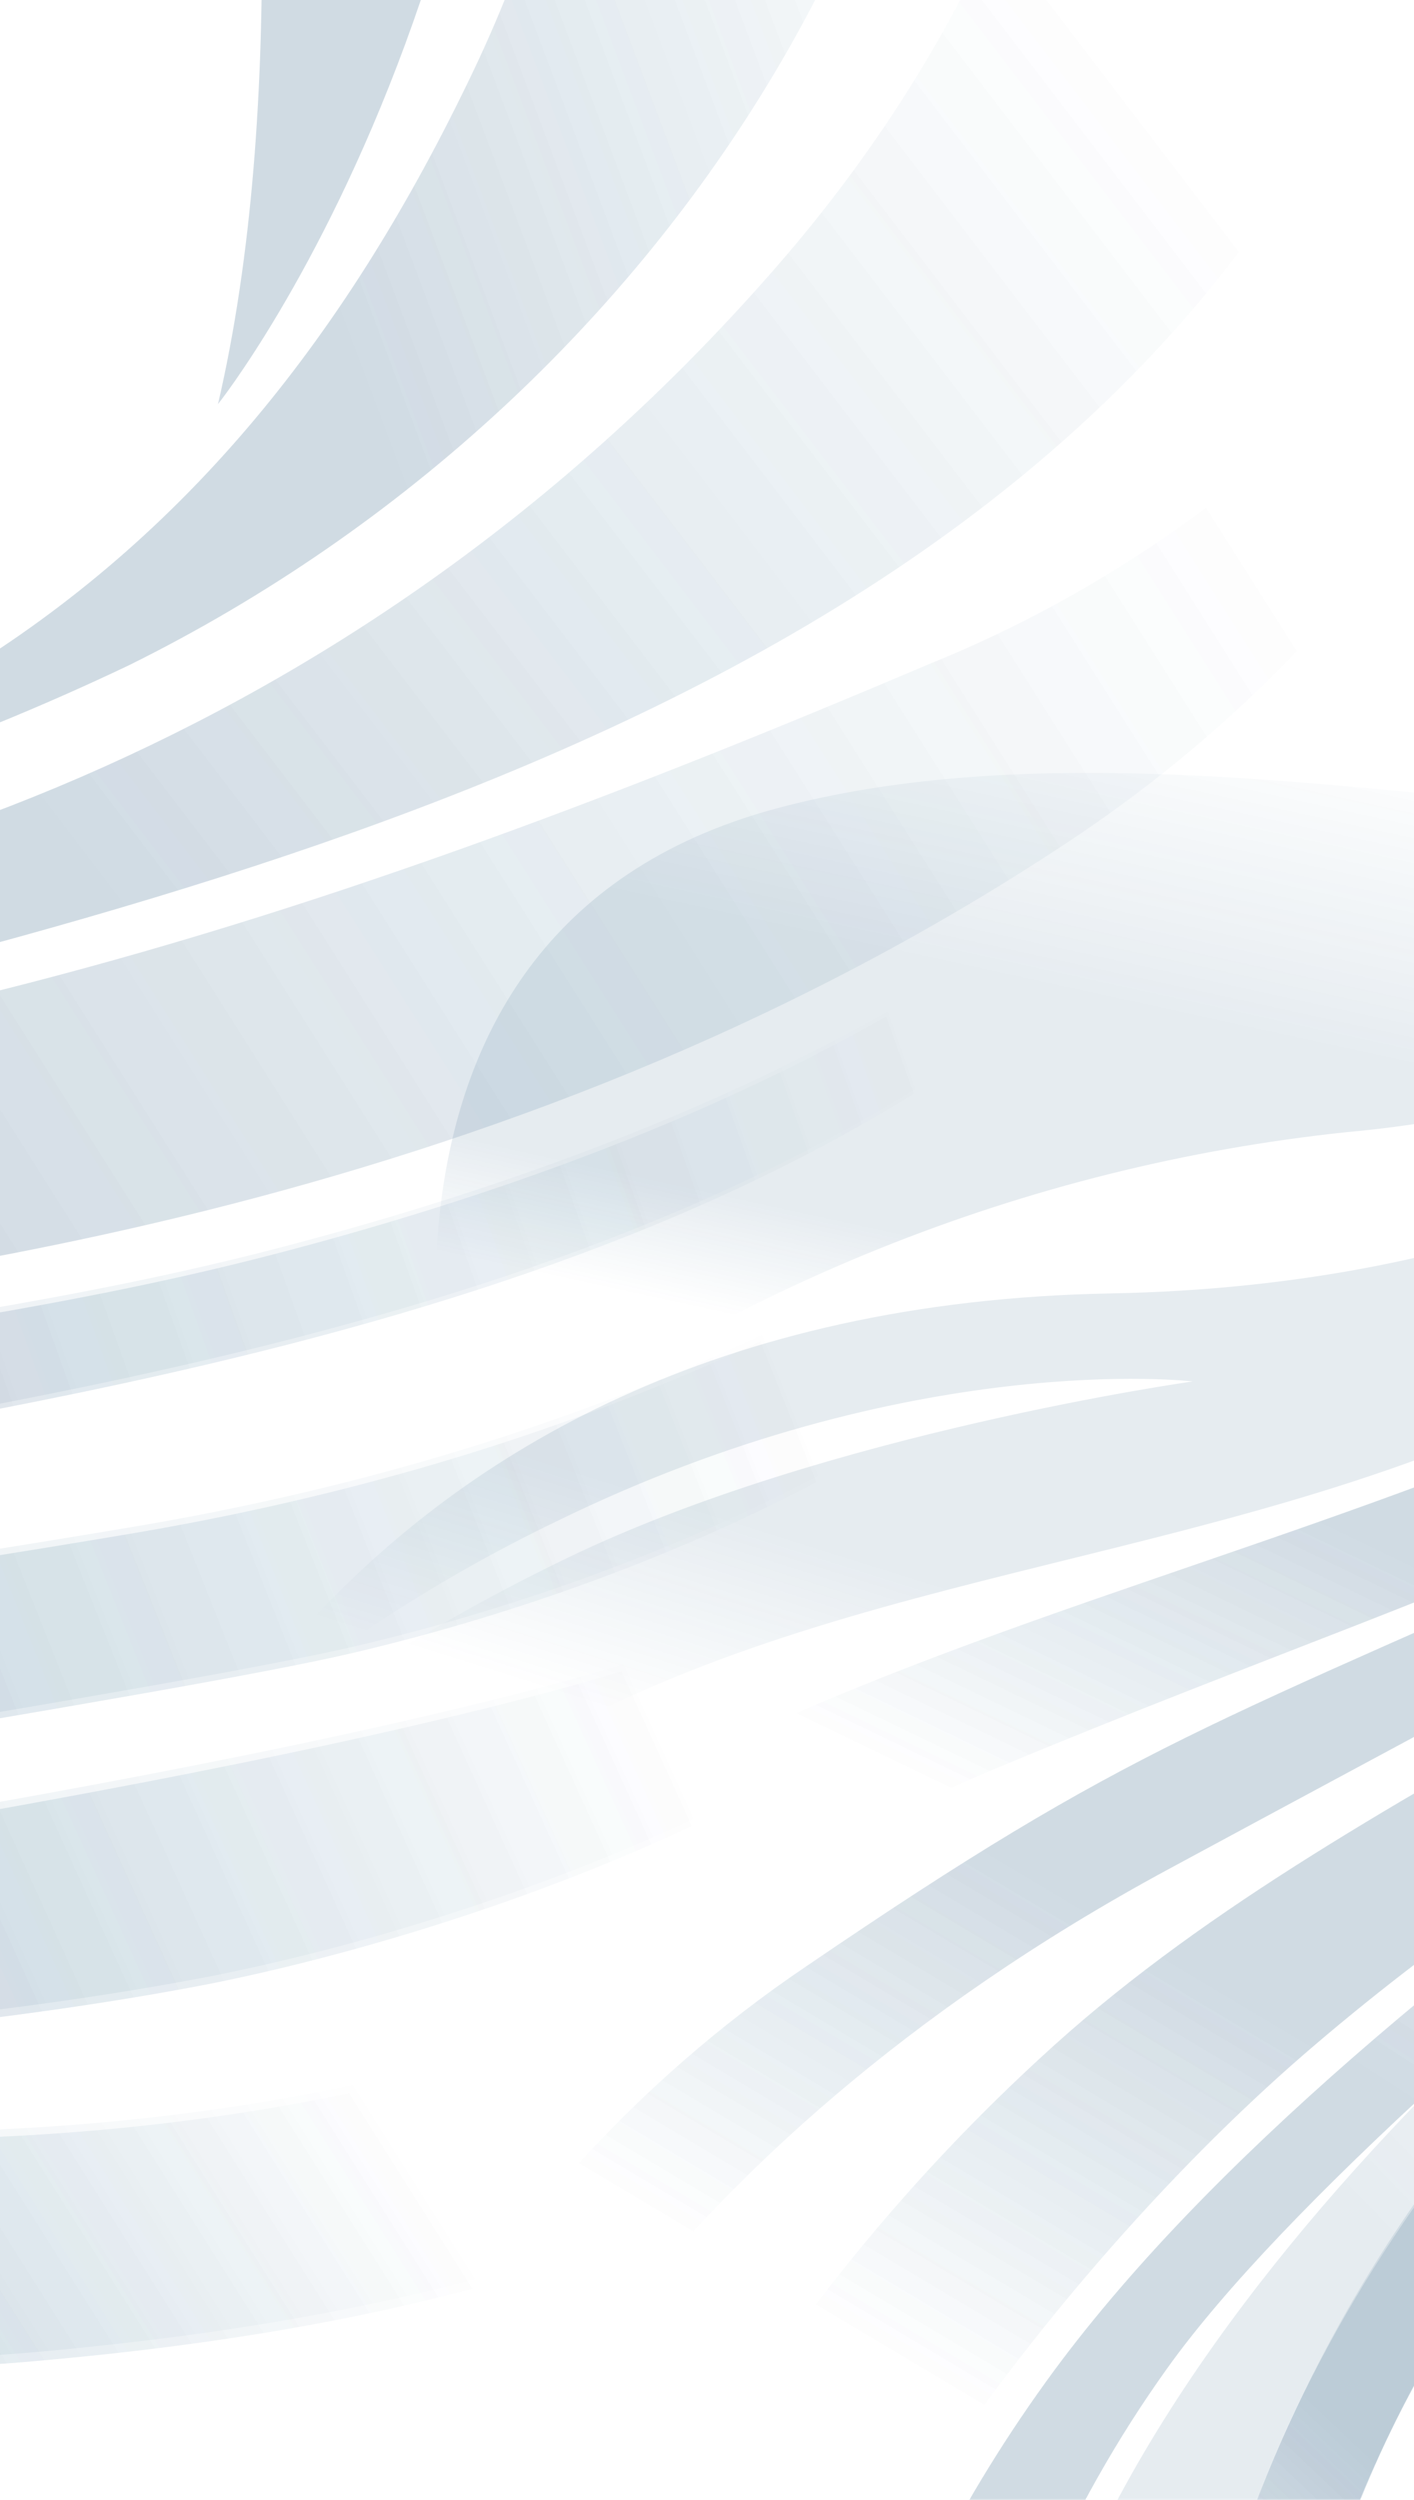 <svg width="744" height="1315" viewBox="0 0 744 1315" fill="none" xmlns="http://www.w3.org/2000/svg">
<g filter="url(#filter0_b_10134_453819)">
<path d="M779.205 202.561C703.857 351.284 573.525 545.722 144.695 656.967C-259.628 761.839 -808.659 699.257 -1133.29 1135.23C-1332.49 1403.16 -1307.75 1821.53 -1220.72 2125.49L-1110.88 2181.14C-1110.88 2181.14 -1461.48 1299.83 -830.684 946.786C-339.941 671.706 536.072 877.598 779.205 202.561Z" fill="url(#paint0_linear_10134_453819)" fill-opacity="0.1"/>
<path d="M-1205.43 1579.49C-1187.27 1478.46 -1150.07 1381.32 -1095.94 1293.62C-1041.82 1205.93 -971.848 1129.41 -890.02 1068.43C-642.962 887.05 -388.671 880.208 69.886 803.209C528.443 726.209 713.147 470.912 713.147 470.912C622.473 749.125 284.57 842.951 187.897 865.765C91.224 888.58 -252.521 939.297 -450.034 981.629C-647.547 1023.96 -957.986 1123.79 -1074.26 1501.96C-1129.92 1686.17 -1114.54 1884.02 -1000.87 2236.89L-1110.86 2181.17C-1110.86 2181.17 -1225.42 1892.52 -1205.43 1579.49Z" fill="url(#paint1_linear_10134_453819)" fill-opacity="0.1"/>
<path d="M106.948 1040.33C-152.026 1089.5 -396.523 1062.14 -602.82 1193.17C-748.464 1285.51 -969.988 1523.54 -862.822 1949.45C-854.463 1982.76 -841.725 2023.03 -827.287 2065.16L-967.992 1993.87C-995.967 1879.23 -1011.64 1745.51 -989.836 1611.78C-932.27 1261.02 -673.847 1114.07 -509.341 1053.63C-344.836 993.197 -12.875 962.022 261.897 893.567C438.131 849.75 544.865 791.093 606.513 748.952C522.408 929.827 230.719 1016.81 106.948 1040.33Z" fill="url(#paint2_linear_10134_453819)" fill-opacity="0.1"/>
<path d="M30.583 1236.19C-194.717 1257.92 -374.075 1206.8 -579.995 1313.3C-781.225 1417.24 -809.175 1649.7 -766.923 1859.19L-888.298 1797.7C-903.124 1617.33 -854.946 1478.38 -787.484 1375.7C-594.311 1112.23 -237.117 1125.29 -32.809 1121.21C215.972 1116.32 361.901 1040.14 361.901 1040.14L422.608 1134.78C320.479 1185.09 202.878 1219.85 30.583 1236.19Z" fill="url(#paint3_linear_10134_453819)" fill-opacity="0.1"/>
<path d="M262.466 -499.077C328.072 -55.063 114.693 212.604 114.693 212.604C186.795 -96.971 67.348 -597.138 67.348 -597.138L262.466 -499.077Z" fill="url(#paint4_linear_10134_453819)" fill-opacity="0.1"/>
<path d="M500.886 -378.283C538.345 -94.288 358.985 205.842 67.938 349.908C-115.973 437.477 -315.29 481.22 -514.685 477.772C-88.84 463.111 117.549 312.941 248.804 37.883C377.09 -230.57 284.809 -487.754 284.809 -487.754L500.886 -378.283Z" fill="url(#paint5_linear_10134_453819)" fill-opacity="0.1"/>
<path d="M782.301 -235.712C751.963 241.572 343.959 403.516 -22.268 501.583C-408.12 604.935 -600.98 550.737 -956.559 524.458C-1312.14 498.18 -1505.28 649.328 -1505.28 649.328C-1503.84 646.495 -1533.55 537.502 -1533.55 537.502C-1171.72 319.137 -786.321 517.752 -358.933 498.928C-73.934 486.483 203.385 376.203 409.015 139.814C614.644 -96.575 578.362 -339.034 578.362 -339.034L782.301 -235.712Z" fill="url(#paint6_linear_10134_453819)" fill-opacity="0.1"/>
<path d="M561.084 443.506C260.652 642.15 -73.643 675.702 -253.801 697.16C-433.96 718.617 -657.322 720.164 -866.917 772.592C-1076.51 825.02 -1409.94 980.64 -1551.14 1231.08L-1554.56 1028.21C-1554.56 1028.21 -1369.83 799.627 -1016 699.633C-760.763 626.621 -475.174 679.542 -106.665 587.378C-236.372 617.783 -539.342 620.728 -889.197 629.983C-1274.04 639.905 -1461.54 808.544 -1461.54 808.544L-1484.53 722.729C-1375.23 646.287 -1250.46 597.806 -1121.11 581.51C-872.567 549.212 -832.956 560.973 -506.693 576.355C-141.079 592.489 184.574 478.613 488.835 349.351C581.242 311.998 664.682 253.144 732.427 177.534C800.171 101.924 850.324 11.674 878.841 -85.938C878.841 -85.938 861.736 245.172 561.084 443.506Z" fill="url(#paint7_linear_10134_453819)" fill-opacity="0.1"/>
<path d="M779.428 204.073C703.841 353.268 573.111 548.493 142.753 660.15C-262.867 765.354 -813.636 702.485 -1138.99 1139.87C-1338.82 1408.67 -1314.03 1828.44 -1226.12 2133.65L-1116.88 2188.99C-1116.88 2188.99 -1468.11 1305.19 -835.751 950.562C-343.55 674.836 535.647 880.76 779.428 204.073Z" fill="url(#paint8_linear_10134_453819)" fill-opacity="0.1"/>
<path d="M-1211.7 1585.62C-1193.52 1484.35 -1156.25 1386.97 -1102.02 1299.06C-1047.79 1211.15 -977.664 1134.44 -895.654 1073.31C-647.897 891.289 -392.768 884.279 67.846 806.936C528.459 729.594 713.261 473.358 713.261 473.358C622.189 752.359 283.138 846.591 186.086 869.411C89.033 892.231 -255.63 943.275 -454.731 985.395C-653.831 1027.52 -963.76 1128.2 -1080.67 1507.63C-1136.72 1692.23 -1120.68 1891.01 -1006.51 2245.12L-1116.95 2189.17C-1116.95 2189.17 -1231.88 1899.75 -1211.7 1585.62Z" fill="url(#paint9_linear_10134_453819)" fill-opacity="0.1"/>
<path d="M261.369 897.255L260.62 896.875C-15.46 966.052 -348.039 997.705 -513.303 1058.15C-678.568 1118.6 -937.61 1266.03 -995.434 1618.04C-1053.26 1970.05 -850.043 2324.58 -850.043 2324.58L-1006.63 2245.25C-1120.49 1890.9 -1136.84 1692.36 -1080.04 1508.13C-1074.02 1488.44 -1067.4 1469.44 -1060.28 1451.29C-935.91 1193.91 -791.437 1130.64 -676.065 1072.41C-546.402 1006.78 -207.053 952.841 -78.227 942.757C4.632 935.688 160.476 912.789 261.369 897.255Z" fill="url(#paint10_linear_10134_453819)" fill-opacity="0.1"/>
<path d="M135.432 1488.87L74.07 1386.98C74.07 1386.98 -102.489 1382.38 -383.885 1263.94C-383.885 1263.94 -204.663 1459.16 136.032 1489.17" fill="url(#paint11_linear_10134_453819)" fill-opacity="0.1"/>
<path d="M104.902 1044.63C-155.061 1093.89 -400.476 1066.86 -607.382 1197.98C-753.335 1290.56 -975.717 1529.54 -867.881 1955.98C-859.453 1989.53 -846.714 2029.8 -832.825 2072.63L-974.129 2001.04C-1006.58 1877.23 -1013.85 1746.89 -995.495 1618.01C-937.671 1266 -678.479 1118.65 -513.364 1058.12C-348.249 997.596 -14.921 966.322 260.24 897.471C437.162 853.41 544.206 794.515 606.683 752.596C521.979 933.167 229.132 1020.94 104.902 1044.63Z" fill="url(#paint12_linear_10134_453819)" fill-opacity="0.1"/>
<path d="M28.237 1241.14C-197.822 1262.88 -377.709 1211.69 -584.318 1318.44C-786.167 1422.85 -814.605 1656.65 -771.824 1866.21L-893.648 1804.49C-908.535 1623.5 -860.188 1483.84 -792.196 1381.23C-598.625 1116.98 -240.363 1129.78 -35.965 1125.16C214.244 1120.79 360.632 1044.45 360.632 1044.45L421.559 1139.4C319.121 1189.95 200.822 1225.34 28.237 1241.14Z" fill="url(#paint13_linear_10134_453819)" fill-opacity="0.1"/>
<path d="M262.466 -499.077C328.072 -55.063 114.693 212.604 114.693 212.604C186.795 -96.971 67.348 -597.138 67.348 -597.138L262.466 -499.077Z" fill="url(#paint14_linear_10134_453819)" fill-opacity="0.1"/>
<path d="M500.886 -378.283C538.345 -94.288 358.985 205.842 67.938 349.908C-115.973 437.477 -315.29 481.22 -514.685 477.772C-88.84 463.111 117.549 312.941 248.804 37.883C377.09 -230.57 284.809 -487.754 284.809 -487.754L500.886 -378.283Z" fill="url(#paint15_linear_10134_453819)" fill-opacity="0.1"/>
<path d="M782.301 -235.712C751.963 241.572 343.959 403.516 -22.268 501.583C-408.12 604.935 -600.98 550.737 -956.559 524.458C-1312.14 498.18 -1505.28 649.328 -1505.28 649.328C-1503.84 646.495 -1533.55 537.502 -1533.55 537.502C-1171.72 319.137 -786.321 517.752 -358.933 498.928C-73.934 486.483 203.385 376.203 409.015 139.814C614.644 -96.575 578.362 -339.034 578.362 -339.034L782.301 -235.712Z" fill="url(#paint16_linear_10134_453819)" fill-opacity="0.1"/>
<path d="M561.084 443.506C260.652 642.15 -73.643 675.702 -253.801 697.16C-433.96 718.617 -657.322 720.164 -866.917 772.592C-1076.51 825.02 -1409.94 980.64 -1551.14 1231.08L-1554.56 1028.21C-1554.56 1028.21 -1369.83 799.627 -1016 699.633C-760.763 626.621 -475.174 679.542 -106.665 587.378C-236.372 617.783 -539.342 620.728 -889.197 629.983C-1274.04 639.905 -1461.54 808.544 -1461.54 808.544L-1484.53 722.729C-1375.23 646.287 -1250.46 597.806 -1121.11 581.51C-872.567 549.212 -832.956 560.973 -506.693 576.355C-141.079 592.489 184.574 478.613 488.835 349.351C581.242 311.998 664.682 253.144 732.427 177.534C800.171 101.924 850.324 11.674 878.841 -85.938C878.841 -85.938 861.736 245.172 561.084 443.506Z" fill="url(#paint17_linear_10134_453819)" fill-opacity="0.1"/>
<path d="M779.428 204.073C703.841 353.268 573.111 548.493 142.753 660.15C-262.867 765.354 -813.636 702.485 -1138.99 1139.87C-1338.82 1408.67 -1314.03 1828.44 -1226.12 2133.65L-1116.88 2188.99C-1116.88 2188.99 -1468.11 1305.19 -835.751 950.562C-343.55 674.836 535.647 880.76 779.428 204.073Z" fill="url(#paint18_linear_10134_453819)" fill-opacity="0.1"/>
<path d="M-1211.7 1585.62C-1193.52 1484.35 -1156.25 1386.97 -1102.02 1299.06C-1047.79 1211.15 -977.664 1134.44 -895.654 1073.31C-647.897 891.289 -392.768 884.279 67.846 806.936C528.459 729.594 713.261 473.358 713.261 473.358C622.189 752.359 283.138 846.591 186.086 869.411C89.033 892.231 -255.63 943.275 -454.731 985.395C-653.831 1027.52 -963.76 1128.2 -1080.67 1507.63C-1136.72 1692.23 -1120.68 1891.01 -1006.51 2245.12L-1116.95 2189.17C-1116.95 2189.17 -1231.88 1899.75 -1211.7 1585.62Z" fill="url(#paint19_linear_10134_453819)" fill-opacity="0.1"/>
<path d="M261.369 897.255L260.62 896.875C-15.46 966.052 -348.039 997.705 -513.303 1058.15C-678.568 1118.6 -937.61 1266.03 -995.434 1618.04C-1053.26 1970.05 -850.043 2324.58 -850.043 2324.58L-1006.63 2245.25C-1120.49 1890.9 -1136.84 1692.36 -1080.04 1508.13C-1074.02 1488.44 -1067.4 1469.44 -1060.28 1451.29C-935.91 1193.91 -791.437 1130.64 -676.065 1072.41C-546.402 1006.78 -207.053 952.841 -78.227 942.757C4.632 935.688 160.476 912.789 261.369 897.255Z" fill="url(#paint20_linear_10134_453819)" fill-opacity="0.1"/>
<path d="M135.432 1488.87L74.07 1386.98C74.07 1386.98 -102.489 1382.38 -383.885 1263.94C-383.885 1263.94 -204.663 1459.16 136.032 1489.17" fill="url(#paint21_linear_10134_453819)" fill-opacity="0.1"/>
<path d="M104.902 1044.63C-155.061 1093.89 -400.476 1066.86 -607.382 1197.98C-753.335 1290.56 -975.717 1529.54 -867.881 1955.98C-859.453 1989.53 -846.714 2029.8 -832.825 2072.63L-974.129 2001.04C-1006.58 1877.23 -1013.85 1746.89 -995.495 1618.01C-937.671 1266 -678.479 1118.65 -513.364 1058.12C-348.249 997.596 -14.921 966.322 260.24 897.471C437.162 853.41 544.206 794.515 606.683 752.596C521.979 933.167 229.132 1020.94 104.902 1044.63Z" fill="url(#paint22_linear_10134_453819)" fill-opacity="0.1"/>
<path d="M28.237 1241.14C-197.822 1262.88 -377.709 1211.69 -584.318 1318.44C-786.167 1422.85 -814.605 1656.65 -771.824 1866.21L-893.648 1804.49C-908.535 1623.5 -860.188 1483.84 -792.196 1381.23C-598.625 1116.98 -240.363 1129.78 -35.965 1125.16C214.244 1120.79 360.632 1044.45 360.632 1044.45L421.559 1139.4C319.121 1189.95 200.822 1225.34 28.237 1241.14Z" fill="url(#paint23_linear_10134_453819)" fill-opacity="0.1"/>
<path d="M-471.957 475.507C-720.146 493.351 -938.502 380.945 -1169.6 379.168C-1266.75 378.402 -1404.33 377.523 -1522.64 410.339L-1520.57 406.247C-1520.57 406.247 -1520.01 405.146 -1519.69 404.516C-1494.22 368.745 -1462.88 337.73 -1427.17 312.95C-1331.84 291.935 -1234.89 282.314 -1138.28 284.28C-957.071 287.879 -737.572 363.089 -737.572 363.089C-737.572 363.089 -886.54 263.884 -1134.97 260.643C-1221.56 258.894 -1308.45 268.935 -1393.39 290.509C-1363.75 273.475 -1332.93 258.868 -1301.21 246.827C-1166.16 196.583 -982.532 182.026 -758.538 290.366C-325.915 499.459 -15.116 292.619 114.674 212.615C114.674 212.615 -29.932 444.519 -472.276 476.136" fill="url(#paint24_linear_10134_453819)" fill-opacity="0.1"/>
</g>
<g filter="url(#filter1_b_10134_453819)">
<path d="M1697.94 33.98C1697.94 173.344 1674.21 367.569 1396.47 612.525C1134.6 843.47 701.558 1004.22 624.189 1451.95C576.869 1726.99 753.371 2029.61 933.103 2223.39L1036.03 2223.39C1036.03 2223.39 441.649 1698.68 778.646 1197.12C1040.66 806.602 1771.66 629.189 1697.94 33.98Z" fill="url(#paint25_linear_10134_453819)" fill-opacity="0.1"/>
<path d="M738.226 1810.48C713.598 1728.28 704.642 1641.79 711.871 1555.96C719.099 1470.12 742.369 1386.62 780.351 1310.24C896.053 1081.66 1083.09 980.488 1395.93 749.838C1708.78 519.187 1750.06 259.041 1750.06 259.041C1787.55 500.752 1571.03 698.369 1507.56 751.902C1444.09 805.436 1206.93 973.115 1075.64 1079.3C944.356 1185.48 750.583 1377.2 806.749 1703.12C834.832 1861.5 921.047 2003.23 1139.11 2223.41L1036.05 2223.41C1036.05 2223.41 841.572 2051.45 738.226 1810.48Z" fill="url(#paint26_linear_10134_453819)" fill-opacity="0.1"/>
<path d="M1087.62 384.231C1087.62 384.231 982.585 570.787 708.494 595.563C539.549 613.352 378.207 678.271 241.192 783.594C241.192 783.594 162.138 491.298 408.707 425.23C655.277 359.161 993.256 498.967 1087.62 384.231Z" fill="url(#paint27_linear_10134_453819)" fill-opacity="0.1"/>
<path d="M1534.68 -293.997C1692.37 73.363 1449.31 348.256 1213.27 559.736C964.597 782.57 800.311 815.015 525.237 929.75C250.164 1044.49 163.247 1230.16 163.247 1230.16C163.247 1227.5 99.92 1157.45 99.92 1157.45C287.234 857.93 649.645 860.437 961.227 684.942C1169.04 567.994 1334.17 380.996 1398.2 127.044C1462.23 -126.908 1343.58 -293.997 1343.58 -293.997L1534.68 -293.997Z" fill="url(#paint28_linear_10134_453819)" fill-opacity="0.1"/>
<path d="M1626.32 296.051C1477.34 557.672 1240.74 708.981 1114.51 793.042C988.272 877.103 822.301 962.638 685.817 1080.91C549.334 1199.19 359.492 1441.19 348.821 1681.28L269.627 1531.3C269.627 1531.3 321.019 1291.06 547.087 1082.83C709.828 931.963 942.777 863.535 1182.75 655.595C1097.51 727.268 872.71 843.921 615.329 982.99C332.111 1135.77 256.006 1332.36 256.006 1332.36L206.44 1277.05C259.068 1178.76 333.787 1095.48 424.083 1034.46C597.215 916.478 631.196 910.285 880.292 798.498C1159.02 672.407 1358.83 464.468 1536.87 253.136C1591.67 190.373 1631.65 114.965 1653.6 32.992C1675.56 -48.981 1678.86 -135.224 1663.25 -218.784C1663.25 -218.784 1775.58 34.578 1626.32 296.051Z" fill="url(#paint29_linear_10134_453819)" fill-opacity="0.1"/>
<path d="M1698.68 35.025C1698.68 174.832 1674.95 369.793 1396.22 615.634C1133.51 847.317 699.063 1008.51 621.694 1457.57C574.234 1733.49 751.298 2037.14 932.153 2231.52L1034.52 2231.52C1034.52 2231.52 438.733 1705.18 776.292 1201.85C1039.15 810.301 1772.54 631.709 1698.68 35.025Z" fill="url(#paint30_linear_10134_453819)" fill-opacity="0.1"/>
<path d="M735.877 1817.42C711.172 1735.03 702.176 1648.34 709.405 1562.3C716.633 1476.27 739.943 1392.57 778.001 1316C893.984 1086.68 1081.58 985.068 1395.83 753.385C1710.08 521.702 1751.08 260.818 1751.08 260.818C1788.57 503.267 1571.35 701.621 1507.6 755.302C1443.85 808.983 1206.13 977.252 1073.58 1083.88C941.023 1190.5 747.952 1382.66 804.118 1709.76C832.061 1868.59 919.118 2010.76 1138.03 2231.67L1034.54 2231.67C1034.54 2231.67 839.503 2059.28 735.877 1817.42Z" fill="url(#paint31_linear_10134_453819)" fill-opacity="0.1"/>
<path d="M1211.18 727.998C1198.4 741.123 736.578 1074.12 613.855 1246.23C510.229 1391.34 454.624 1597.36 553.196 1811.64L447.182 1777.72C447.182 1777.72 351.419 1528.79 550.387 1252.86C717.341 1021.33 1126.09 791.265 1211.18 727.998Z" fill="url(#paint32_linear_10134_453819)" fill-opacity="0.1"/>
<path d="M1534.68 -293.997C1692.37 73.363 1449.31 348.256 1213.27 559.736C964.597 782.57 800.311 815.015 525.237 929.75C250.164 1044.49 163.247 1230.16 163.247 1230.16C163.247 1227.5 99.92 1157.45 99.92 1157.45C287.234 857.93 649.645 860.437 961.227 684.942C1169.04 567.994 1334.17 380.996 1398.2 127.044C1462.23 -126.908 1343.58 -293.997 1343.58 -293.997L1534.68 -293.997Z" fill="url(#paint33_linear_10134_453819)" fill-opacity="0.1"/>
<path d="M1626.32 296.051C1477.34 557.672 1240.74 708.981 1114.51 793.042C988.272 877.103 822.301 962.638 685.817 1080.91C549.334 1199.19 359.492 1441.19 348.821 1681.28L269.627 1531.3C269.627 1531.3 321.019 1291.06 547.087 1082.83C709.828 931.963 942.777 863.535 1182.75 655.595C1097.51 727.268 872.71 843.921 615.329 982.99C332.111 1135.77 256.006 1332.36 256.006 1332.36L206.44 1277.05C259.068 1178.76 333.787 1095.48 424.083 1034.46C597.215 916.478 631.196 910.285 880.292 798.498C1159.02 672.407 1358.83 464.468 1536.87 253.136C1591.67 190.373 1631.65 114.965 1653.6 32.992C1675.56 -48.981 1678.86 -135.224 1663.25 -218.784C1663.25 -218.784 1775.58 34.578 1626.32 296.051Z" fill="url(#paint34_linear_10134_453819)" fill-opacity="0.1"/>
<path d="M1698.68 35.025C1698.68 174.832 1674.95 369.793 1396.22 615.634C1133.51 847.317 699.063 1008.51 621.694 1457.57C574.234 1733.49 751.298 2037.14 932.153 2231.52L1034.52 2231.52C1034.52 2231.52 438.733 1705.18 776.292 1201.85C1039.15 810.301 1772.54 631.709 1698.68 35.025Z" fill="url(#paint35_linear_10134_453819)" fill-opacity="0.1"/>
<path d="M735.877 1817.42C711.172 1735.03 702.176 1648.34 709.405 1562.3C716.633 1476.27 739.943 1392.57 778.001 1316C893.984 1086.68 1081.58 985.068 1395.83 753.385C1710.08 521.702 1751.08 260.818 1751.08 260.818C1788.57 503.267 1571.35 701.621 1507.6 755.302C1443.85 808.983 1206.13 977.252 1073.58 1083.88C941.023 1190.5 747.952 1382.66 804.118 1709.76C832.061 1868.59 919.118 2010.76 1138.03 2231.67L1034.54 2231.67C1034.54 2231.67 839.503 2059.28 735.877 1817.42Z" fill="url(#paint36_linear_10134_453819)" fill-opacity="0.1"/>
<path d="M1212 727.426C1164.68 767.391 1064.42 853.812 1023 889.648C837.37 1027.83 667.327 1192.12 621.692 1457.57C574.232 1733.5 751.296 2037.15 932.151 2231.52C932.151 2231.52 927.096 2229.9 918.109 2226.36C606.528 1907.37 511.888 1759.6 530.703 1498.57C550.08 1226.19 887.498 977.396 928.78 944.214C963.744 916.046 1167.49 759.723 1211.16 728.016L1212 727.426Z" fill="url(#paint37_linear_10134_453819)" fill-opacity="0.1"/>
<path d="M1211.18 727.998C1198.4 741.123 736.578 1074.12 613.855 1246.23C510.229 1391.34 454.624 1597.36 553.196 1811.64L447.182 1777.72C447.182 1777.72 351.419 1528.79 550.387 1252.86C717.341 1021.33 1126.09 791.265 1211.18 727.998Z" fill="url(#paint38_linear_10134_453819)" fill-opacity="0.1"/>
<path d="M868.097 710.176C689.769 817.243 484.482 815.916 311.491 901.894C238.756 938.025 135.831 989.347 60.007 1058.51L60.007 1054.68C60.007 1054.68 60.007 1053.65 60.007 1053.06C65.49 1016.76 77.143 981.791 94.409 949.823C157.557 898.138 226.213 854.339 298.994 819.308C435.477 753.534 627.565 726.694 627.565 726.694C627.565 726.694 479.006 708.997 292.534 800.431C227.303 831.84 166.304 872.154 111.118 920.328C126.783 896.43 144.251 873.893 163.352 852.932C245.074 764.447 376.503 684.221 584.458 680.387C986.046 672.865 1139.66 401.216 1206.22 292.527C1206.22 292.527 1186 520.081 868.097 710.766" fill="url(#paint39_linear_10134_453819)" fill-opacity="0.1"/>
</g>
<defs>
<filter id="filter0_b_10134_453819" x="-1686.57" y="-729.144" width="2697.42" height="3185.73" filterUnits="userSpaceOnUse" color-interpolation-filters="sRGB">
<feFlood flood-opacity="0" result="BackgroundImageFix"/>
<feGaussianBlur in="BackgroundImageFix" stdDeviation="66.003"/>
<feComposite in2="SourceAlpha" operator="in" result="effect1_backgroundBlur_10134_453819"/>
<feBlend mode="normal" in="SourceGraphic" in2="effect1_backgroundBlur_10134_453819" result="shape"/>
</filter>
<filter id="filter1_b_10134_453819" x="-71.998" y="-426.003" width="1989.18" height="2789.82" filterUnits="userSpaceOnUse" color-interpolation-filters="sRGB">
<feFlood flood-opacity="0" result="BackgroundImageFix"/>
<feGaussianBlur in="BackgroundImageFix" stdDeviation="66.003"/>
<feComposite in2="SourceAlpha" operator="in" result="effect1_backgroundBlur_10134_453819"/>
<feBlend mode="normal" in="SourceGraphic" in2="effect1_backgroundBlur_10134_453819" result="shape"/>
</filter>
<linearGradient id="paint0_linear_10134_453819" x1="543.109" y1="583.234" x2="-1193.09" y2="1205.11" gradientUnits="userSpaceOnUse">
<stop offset="0.021" stop-color="#084470" stop-opacity="0"/>
<stop offset="0.453" stop-color="#084470"/>
<stop offset="0.839" stop-color="#084470"/>
<stop offset="1" stop-color="#084470" stop-opacity="0"/>
</linearGradient>
<linearGradient id="paint1_linear_10134_453819" x1="498.396" y1="810.976" x2="-1088.43" y2="1441.88" gradientUnits="userSpaceOnUse">
<stop offset="0.021" stop-color="#084470" stop-opacity="0"/>
<stop offset="0.453" stop-color="#084470"/>
<stop offset="0.839" stop-color="#084470"/>
<stop offset="1" stop-color="#084470" stop-opacity="0"/>
</linearGradient>
<linearGradient id="paint2_linear_10134_453819" x1="433.488" y1="1009.33" x2="-821.798" y2="1579.92" gradientUnits="userSpaceOnUse">
<stop offset="0.021" stop-color="#084470" stop-opacity="0"/>
<stop offset="0.453" stop-color="#084470"/>
<stop offset="0.839" stop-color="#084470"/>
<stop offset="1" stop-color="#084470" stop-opacity="0"/>
</linearGradient>
<linearGradient id="paint3_linear_10134_453819" x1="322.869" y1="1257.37" x2="-550.256" y2="1808.17" gradientUnits="userSpaceOnUse">
<stop offset="0.021" stop-color="#084470" stop-opacity="0"/>
<stop offset="0.453" stop-color="#084470"/>
<stop offset="0.839" stop-color="#084470"/>
<stop offset="1" stop-color="#084470" stop-opacity="0"/>
</linearGradient>
<linearGradient id="paint4_linear_10134_453819" x1="372.483" y1="-309.321" x2="-111.851" y2="-85.722" gradientUnits="userSpaceOnUse">
<stop offset="0.021" stop-color="#084470" stop-opacity="0"/>
<stop offset="0.453" stop-color="#084470"/>
<stop offset="0.839" stop-color="#084470"/>
<stop offset="1" stop-color="#084470" stop-opacity="0"/>
</linearGradient>
<linearGradient id="paint5_linear_10134_453819" x1="482.771" y1="-153.931" x2="-334.741" y2="153.14" gradientUnits="userSpaceOnUse">
<stop offset="0.021" stop-color="#084470" stop-opacity="0"/>
<stop offset="0.453" stop-color="#084470"/>
<stop offset="0.839" stop-color="#084470"/>
<stop offset="1" stop-color="#084470" stop-opacity="0"/>
</linearGradient>
<linearGradient id="paint6_linear_10134_453819" x1="640.91" y1="40.928" x2="-624.202" y2="1007.79" gradientUnits="userSpaceOnUse">
<stop offset="0.021" stop-color="#084470" stop-opacity="0"/>
<stop offset="0.453" stop-color="#084470"/>
<stop offset="0.839" stop-color="#084470"/>
<stop offset="1" stop-color="#084470" stop-opacity="0"/>
</linearGradient>
<linearGradient id="paint7_linear_10134_453819" x1="692.036" y1="253.592" x2="-907.39" y2="1265.9" gradientUnits="userSpaceOnUse">
<stop offset="0.021" stop-color="#084470" stop-opacity="0"/>
<stop offset="0.453" stop-color="#084470"/>
<stop offset="0.839" stop-color="#084470"/>
<stop offset="1" stop-color="#084470" stop-opacity="0"/>
</linearGradient>
<linearGradient id="paint8_linear_10134_453819" x1="542.564" y1="585.974" x2="-1199.12" y2="1209.58" gradientUnits="userSpaceOnUse">
<stop offset="0.021" stop-color="#084470" stop-opacity="0"/>
<stop offset="0.453" stop-color="#084470"/>
<stop offset="0.839" stop-color="#084470"/>
<stop offset="1" stop-color="#084470" stop-opacity="0"/>
</linearGradient>
<linearGradient id="paint9_linear_10134_453819" x1="497.772" y1="814.531" x2="-1094.3" y2="1447.53" gradientUnits="userSpaceOnUse">
<stop offset="0.021" stop-color="#084470" stop-opacity="0"/>
<stop offset="0.453" stop-color="#084470"/>
<stop offset="0.839" stop-color="#084470"/>
<stop offset="1" stop-color="#084470" stop-opacity="0"/>
</linearGradient>
<linearGradient id="paint10_linear_10134_453819" x1="96.104" y1="1152.67" x2="-1097.87" y2="1615.9" gradientUnits="userSpaceOnUse">
<stop offset="0.021" stop-color="#084470" stop-opacity="0"/>
<stop offset="0.453" stop-color="#084470"/>
<stop offset="0.839" stop-color="#084470"/>
<stop offset="1" stop-color="#084470" stop-opacity="0"/>
</linearGradient>
<linearGradient id="paint11_linear_10134_453819" x1="137.178" y1="1443.8" x2="68.811" y2="1548.93" gradientUnits="userSpaceOnUse">
<stop offset="0.021" stop-color="#084470" stop-opacity="0"/>
<stop offset="0.453" stop-color="#084470"/>
<stop offset="0.839" stop-color="#084470"/>
<stop offset="1" stop-color="#084470" stop-opacity="0"/>
</linearGradient>
<linearGradient id="paint12_linear_10134_453819" x1="433.044" y1="1013.81" x2="-826.492" y2="1586.74" gradientUnits="userSpaceOnUse">
<stop offset="0.021" stop-color="#084470" stop-opacity="0"/>
<stop offset="0.453" stop-color="#084470"/>
<stop offset="0.839" stop-color="#084470"/>
<stop offset="1" stop-color="#084470" stop-opacity="0"/>
</linearGradient>
<linearGradient id="paint13_linear_10134_453819" x1="321.494" y1="1262.4" x2="-554.489" y2="1814.94" gradientUnits="userSpaceOnUse">
<stop offset="0.021" stop-color="#084470" stop-opacity="0"/>
<stop offset="0.453" stop-color="#084470"/>
<stop offset="0.839" stop-color="#084470"/>
<stop offset="1" stop-color="#084470" stop-opacity="0"/>
</linearGradient>
<linearGradient id="paint14_linear_10134_453819" x1="372.483" y1="-309.321" x2="-111.851" y2="-85.722" gradientUnits="userSpaceOnUse">
<stop offset="0.021" stop-color="#084470" stop-opacity="0"/>
<stop offset="0.453" stop-color="#084470"/>
<stop offset="0.839" stop-color="#084470"/>
<stop offset="1" stop-color="#084470" stop-opacity="0"/>
</linearGradient>
<linearGradient id="paint15_linear_10134_453819" x1="482.771" y1="-153.931" x2="-334.741" y2="153.14" gradientUnits="userSpaceOnUse">
<stop offset="0.021" stop-color="#084470" stop-opacity="0"/>
<stop offset="0.453" stop-color="#084470"/>
<stop offset="0.839" stop-color="#084470"/>
<stop offset="1" stop-color="#084470" stop-opacity="0"/>
</linearGradient>
<linearGradient id="paint16_linear_10134_453819" x1="640.91" y1="40.928" x2="-624.202" y2="1007.79" gradientUnits="userSpaceOnUse">
<stop offset="0.021" stop-color="#084470" stop-opacity="0"/>
<stop offset="0.453" stop-color="#084470"/>
<stop offset="0.839" stop-color="#084470"/>
<stop offset="1" stop-color="#084470" stop-opacity="0"/>
</linearGradient>
<linearGradient id="paint17_linear_10134_453819" x1="692.036" y1="253.592" x2="-907.39" y2="1265.9" gradientUnits="userSpaceOnUse">
<stop offset="0.021" stop-color="#084470" stop-opacity="0"/>
<stop offset="0.453" stop-color="#084470"/>
<stop offset="0.839" stop-color="#084470"/>
<stop offset="1" stop-color="#084470" stop-opacity="0"/>
</linearGradient>
<linearGradient id="paint18_linear_10134_453819" x1="542.564" y1="585.974" x2="-1199.12" y2="1209.58" gradientUnits="userSpaceOnUse">
<stop offset="0.021" stop-color="#084470" stop-opacity="0"/>
<stop offset="0.453" stop-color="#084470"/>
<stop offset="0.839" stop-color="#084470"/>
<stop offset="1" stop-color="#084470" stop-opacity="0"/>
</linearGradient>
<linearGradient id="paint19_linear_10134_453819" x1="497.772" y1="814.531" x2="-1094.3" y2="1447.53" gradientUnits="userSpaceOnUse">
<stop offset="0.021" stop-color="#084470" stop-opacity="0"/>
<stop offset="0.453" stop-color="#084470"/>
<stop offset="0.839" stop-color="#084470"/>
<stop offset="1" stop-color="#084470" stop-opacity="0"/>
</linearGradient>
<linearGradient id="paint20_linear_10134_453819" x1="96.104" y1="1152.67" x2="-1097.87" y2="1615.9" gradientUnits="userSpaceOnUse">
<stop offset="0.021" stop-color="#084470" stop-opacity="0"/>
<stop offset="0.453" stop-color="#084470"/>
<stop offset="0.839" stop-color="#084470"/>
<stop offset="1" stop-color="#084470" stop-opacity="0"/>
</linearGradient>
<linearGradient id="paint21_linear_10134_453819" x1="137.178" y1="1443.8" x2="68.811" y2="1548.93" gradientUnits="userSpaceOnUse">
<stop offset="0.021" stop-color="#084470" stop-opacity="0"/>
<stop offset="0.453" stop-color="#084470"/>
<stop offset="0.839" stop-color="#084470"/>
<stop offset="1" stop-color="#084470" stop-opacity="0"/>
</linearGradient>
<linearGradient id="paint22_linear_10134_453819" x1="433.044" y1="1013.81" x2="-826.492" y2="1586.74" gradientUnits="userSpaceOnUse">
<stop offset="0.021" stop-color="#084470" stop-opacity="0"/>
<stop offset="0.453" stop-color="#084470"/>
<stop offset="0.839" stop-color="#084470"/>
<stop offset="1" stop-color="#084470" stop-opacity="0"/>
</linearGradient>
<linearGradient id="paint23_linear_10134_453819" x1="321.494" y1="1262.4" x2="-554.489" y2="1814.94" gradientUnits="userSpaceOnUse">
<stop offset="0.021" stop-color="#084470" stop-opacity="0"/>
<stop offset="0.453" stop-color="#084470"/>
<stop offset="0.839" stop-color="#084470"/>
<stop offset="1" stop-color="#084470" stop-opacity="0"/>
</linearGradient>
<linearGradient id="paint24_linear_10134_453819" x1="1.976" y1="330.549" x2="-589.98" y2="937.189" gradientUnits="userSpaceOnUse">
<stop offset="0.021" stop-color="#084470" stop-opacity="0"/>
<stop offset="0.453" stop-color="#084470"/>
<stop offset="0.839" stop-color="#084470"/>
<stop offset="1" stop-color="#084470" stop-opacity="0"/>
</linearGradient>
<linearGradient id="paint25_linear_10134_453819" x1="1665.7" y1="407.031" x2="605.999" y2="1526.65" gradientUnits="userSpaceOnUse">
<stop offset="0.021" stop-color="#084470" stop-opacity="0"/>
<stop offset="0.453" stop-color="#084470"/>
<stop offset="0.839" stop-color="#084470"/>
<stop offset="1" stop-color="#084470" stop-opacity="0"/>
</linearGradient>
<linearGradient id="paint26_linear_10134_453819" x1="1718.39" y1="593.747" x2="773.479" y2="1663.67" gradientUnits="userSpaceOnUse">
<stop offset="0.021" stop-color="#084470" stop-opacity="0"/>
<stop offset="0.453" stop-color="#084470"/>
<stop offset="0.839" stop-color="#084470"/>
<stop offset="1" stop-color="#084470" stop-opacity="0"/>
</linearGradient>
<linearGradient id="paint27_linear_10134_453819" x1="1058.04" y1="452.278" x2="977.284" y2="821.807" gradientUnits="userSpaceOnUse">
<stop offset="0.021" stop-color="#084470" stop-opacity="0"/>
<stop offset="0.453" stop-color="#084470"/>
<stop offset="0.839" stop-color="#084470"/>
<stop offset="1" stop-color="#084470" stop-opacity="0"/>
</linearGradient>
<linearGradient id="paint28_linear_10134_453819" x1="1533.76" y1="-34.299" x2="955.662" y2="1164.6" gradientUnits="userSpaceOnUse">
<stop offset="0.021" stop-color="#084470" stop-opacity="0"/>
<stop offset="0.453" stop-color="#084470"/>
<stop offset="0.839" stop-color="#084470"/>
<stop offset="1" stop-color="#084470" stop-opacity="0"/>
</linearGradient>
<linearGradient id="paint29_linear_10134_453819" x1="1652.22" y1="104.966" x2="842.001" y2="1464.05" gradientUnits="userSpaceOnUse">
<stop offset="0.021" stop-color="#084470" stop-opacity="0"/>
<stop offset="0.453" stop-color="#084470"/>
<stop offset="0.839" stop-color="#084470"/>
<stop offset="1" stop-color="#084470" stop-opacity="0"/>
</linearGradient>
<linearGradient id="paint30_linear_10134_453819" x1="1666.33" y1="409.282" x2="603.185" y2="1532.27" gradientUnits="userSpaceOnUse">
<stop offset="0.021" stop-color="#084470" stop-opacity="0"/>
<stop offset="0.453" stop-color="#084470"/>
<stop offset="0.839" stop-color="#084470"/>
<stop offset="1" stop-color="#084470" stop-opacity="0"/>
</linearGradient>
<linearGradient id="paint31_linear_10134_453819" x1="1719.28" y1="596.63" x2="771.248" y2="1670.1" gradientUnits="userSpaceOnUse">
<stop offset="0.021" stop-color="#084470" stop-opacity="0"/>
<stop offset="0.453" stop-color="#084470"/>
<stop offset="0.839" stop-color="#084470"/>
<stop offset="1" stop-color="#084470" stop-opacity="0"/>
</linearGradient>
<linearGradient id="paint32_linear_10134_453819" x1="1184.07" y1="912.639" x2="704.964" y2="1653.31" gradientUnits="userSpaceOnUse">
<stop offset="0.021" stop-color="#084470" stop-opacity="0"/>
<stop offset="0.453" stop-color="#084470"/>
<stop offset="0.839" stop-color="#084470"/>
<stop offset="1" stop-color="#084470" stop-opacity="0"/>
</linearGradient>
<linearGradient id="paint33_linear_10134_453819" x1="1533.76" y1="-34.299" x2="955.662" y2="1164.6" gradientUnits="userSpaceOnUse">
<stop offset="0.021" stop-color="#084470" stop-opacity="0"/>
<stop offset="0.453" stop-color="#084470"/>
<stop offset="0.839" stop-color="#084470"/>
<stop offset="1" stop-color="#084470" stop-opacity="0"/>
</linearGradient>
<linearGradient id="paint34_linear_10134_453819" x1="1652.22" y1="104.966" x2="842.001" y2="1464.05" gradientUnits="userSpaceOnUse">
<stop offset="0.021" stop-color="#084470" stop-opacity="0"/>
<stop offset="0.453" stop-color="#084470"/>
<stop offset="0.839" stop-color="#084470"/>
<stop offset="1" stop-color="#084470" stop-opacity="0"/>
</linearGradient>
<linearGradient id="paint35_linear_10134_453819" x1="1666.33" y1="409.282" x2="603.185" y2="1532.27" gradientUnits="userSpaceOnUse">
<stop offset="0.021" stop-color="#084470" stop-opacity="0"/>
<stop offset="0.453" stop-color="#084470"/>
<stop offset="0.839" stop-color="#084470"/>
<stop offset="1" stop-color="#084470" stop-opacity="0"/>
</linearGradient>
<linearGradient id="paint36_linear_10134_453819" x1="1719.28" y1="596.63" x2="771.248" y2="1670.1" gradientUnits="userSpaceOnUse">
<stop offset="0.021" stop-color="#084470" stop-opacity="0"/>
<stop offset="0.453" stop-color="#084470"/>
<stop offset="0.839" stop-color="#084470"/>
<stop offset="1" stop-color="#084470" stop-opacity="0"/>
</linearGradient>
<linearGradient id="paint37_linear_10134_453819" x1="1188.45" y1="983.707" x2="459.747" y2="1688.65" gradientUnits="userSpaceOnUse">
<stop offset="0.021" stop-color="#084470" stop-opacity="0"/>
<stop offset="0.453" stop-color="#084470"/>
<stop offset="0.839" stop-color="#084470"/>
<stop offset="1" stop-color="#084470" stop-opacity="0"/>
</linearGradient>
<linearGradient id="paint38_linear_10134_453819" x1="1184.07" y1="912.639" x2="704.964" y2="1653.31" gradientUnits="userSpaceOnUse">
<stop offset="0.021" stop-color="#084470" stop-opacity="0"/>
<stop offset="0.453" stop-color="#084470"/>
<stop offset="0.839" stop-color="#084470"/>
<stop offset="1" stop-color="#084470" stop-opacity="0"/>
</linearGradient>
<linearGradient id="paint39_linear_10134_453819" x1="1166.73" y1="423.042" x2="954.505" y2="1099.03" gradientUnits="userSpaceOnUse">
<stop offset="0.021" stop-color="#084470" stop-opacity="0"/>
<stop offset="0.453" stop-color="#084470"/>
<stop offset="0.839" stop-color="#084470"/>
<stop offset="1" stop-color="#084470" stop-opacity="0"/>
</linearGradient>
</defs>
</svg>
